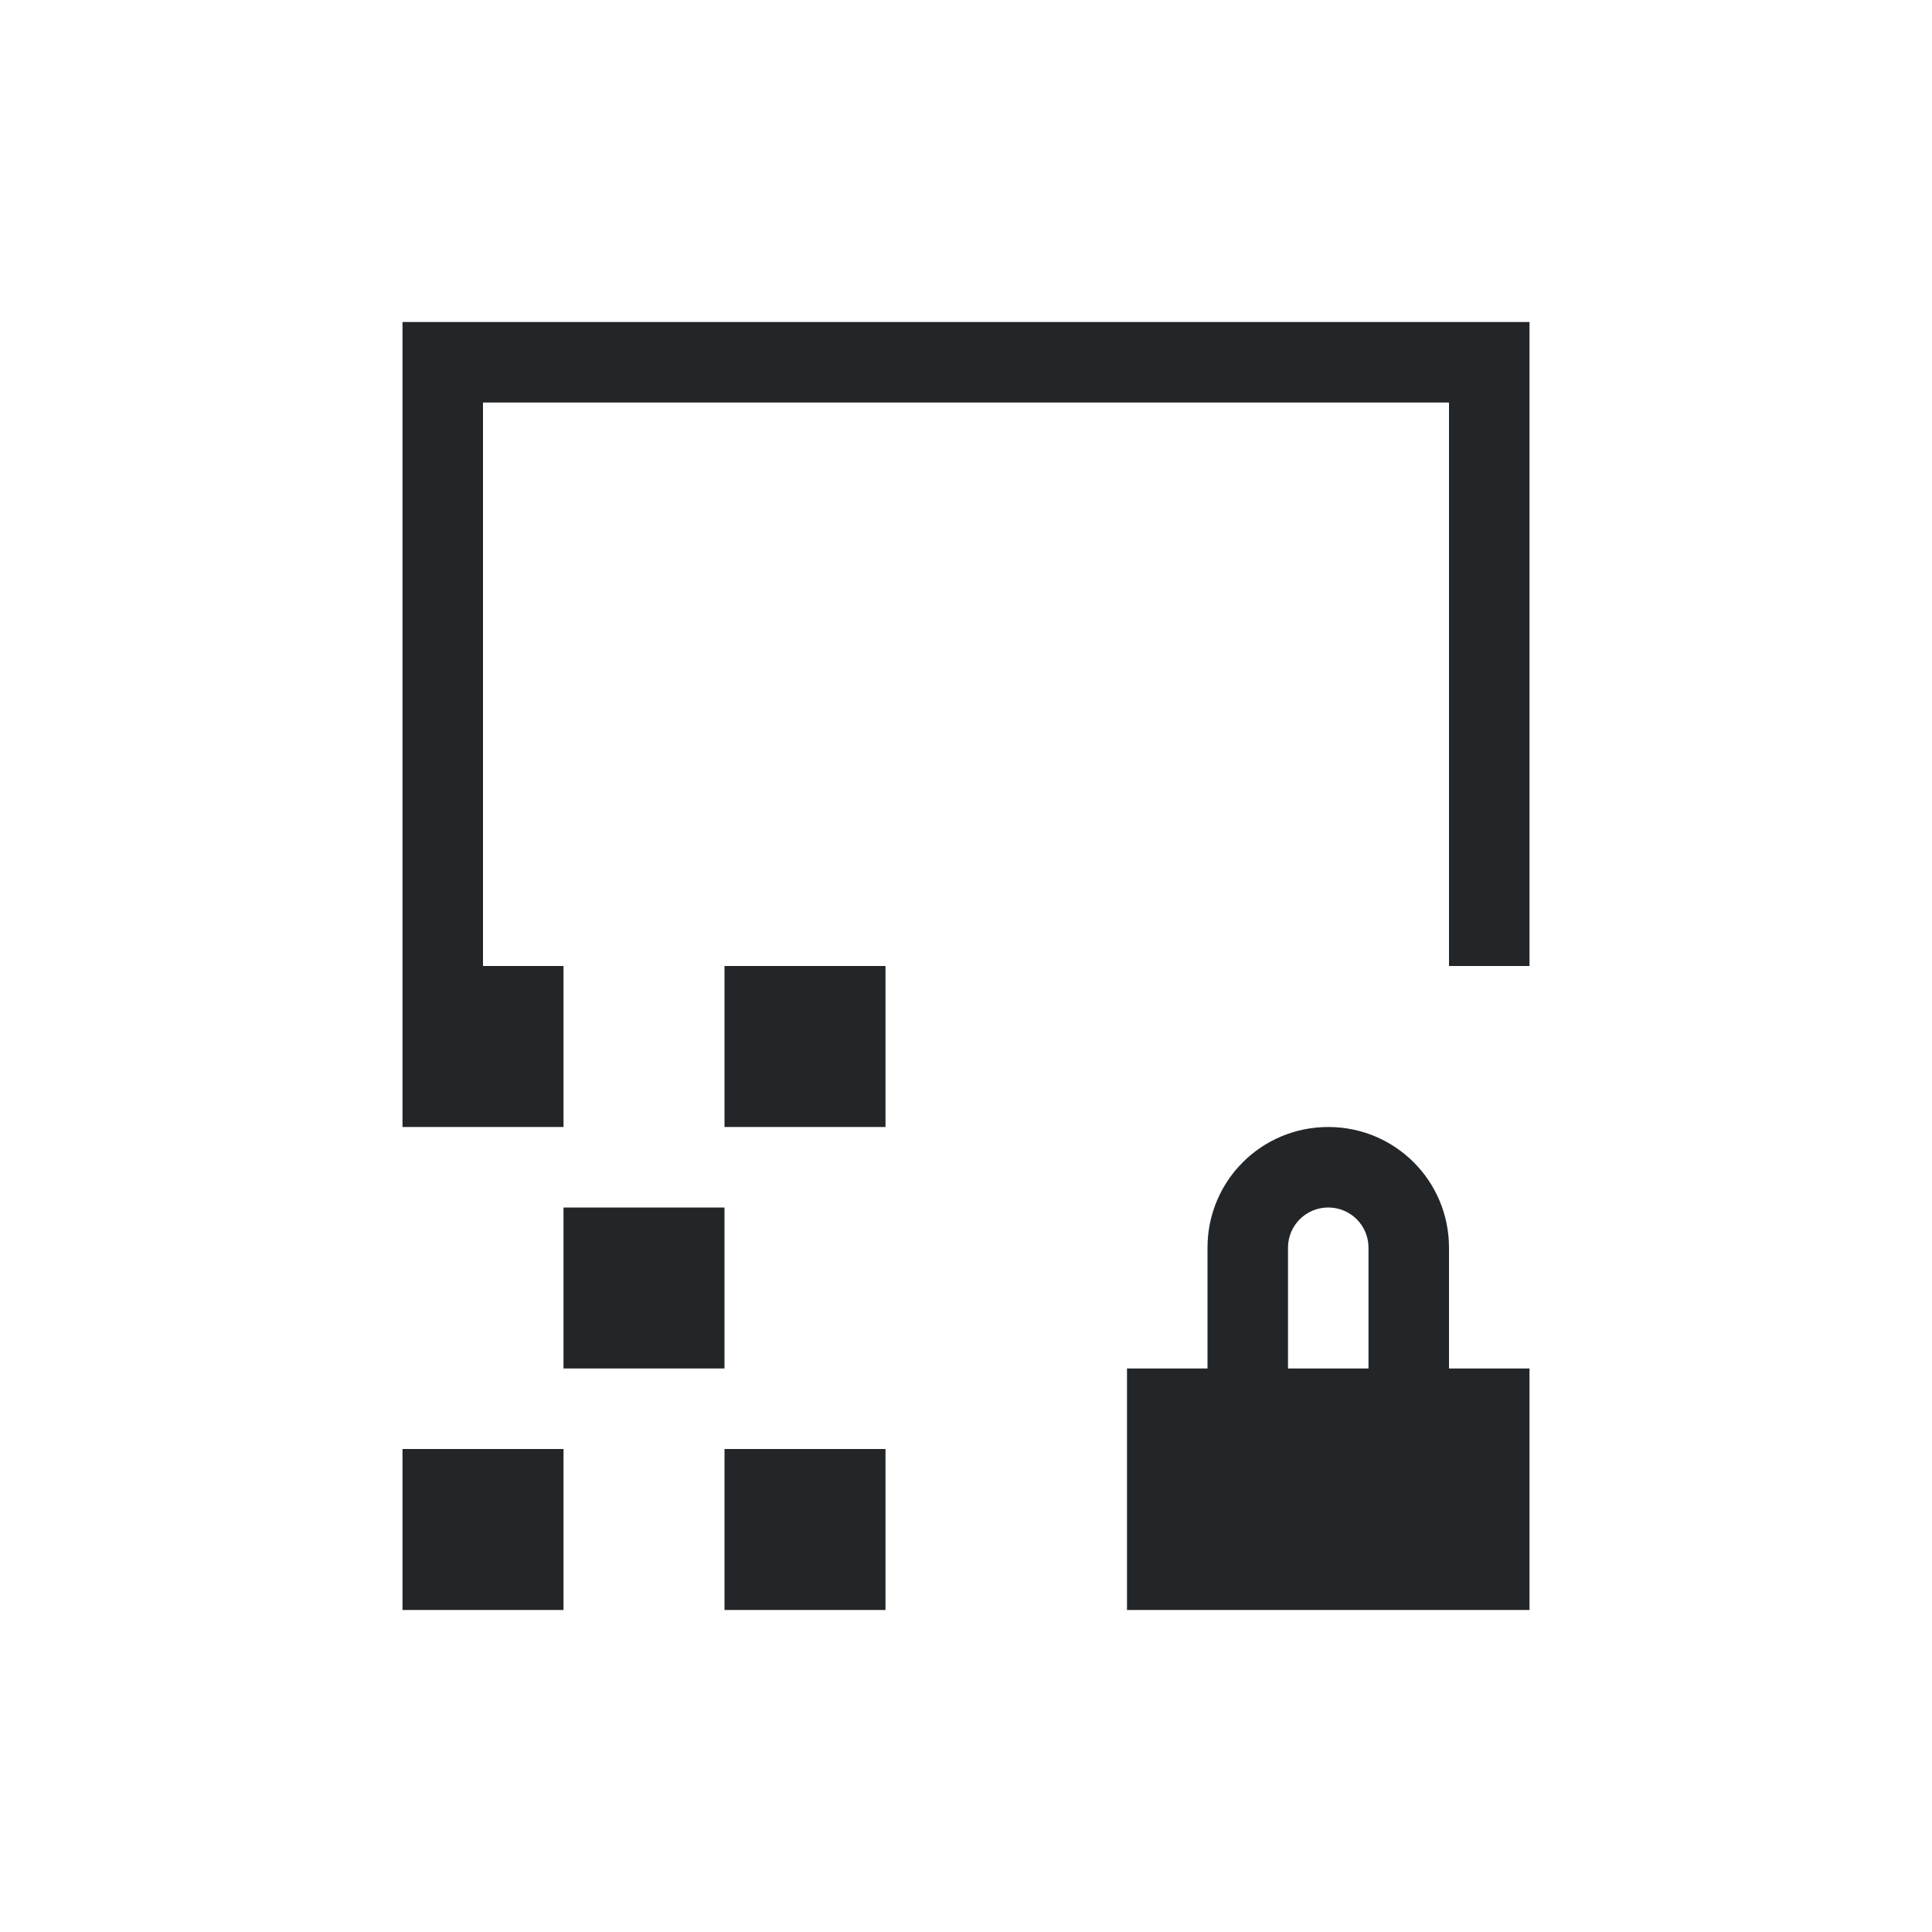 <svg viewBox="0 0 24 24" xmlns="http://www.w3.org/2000/svg"><path d="m5 4v1 7 2h2v-2h-1v-7h12v7h1v-8h-13zm4 8v2h2v-2zm7.5 2c-.831 0-1.5.669-1.5 1.5v1.5h-1v3h5v-3h-1v-1.5c0-.831-.669-1.5-1.5-1.5zm-9.5 1v2h2v-2zm9.5 0c.277 0 .5.223.5.5v1.5h-1v-1.5c0-.277.223-.5.5-.5zm-11.5 3v2h1 1v-2zm4 0v2h2v-2z" fill="#232629"/></svg>